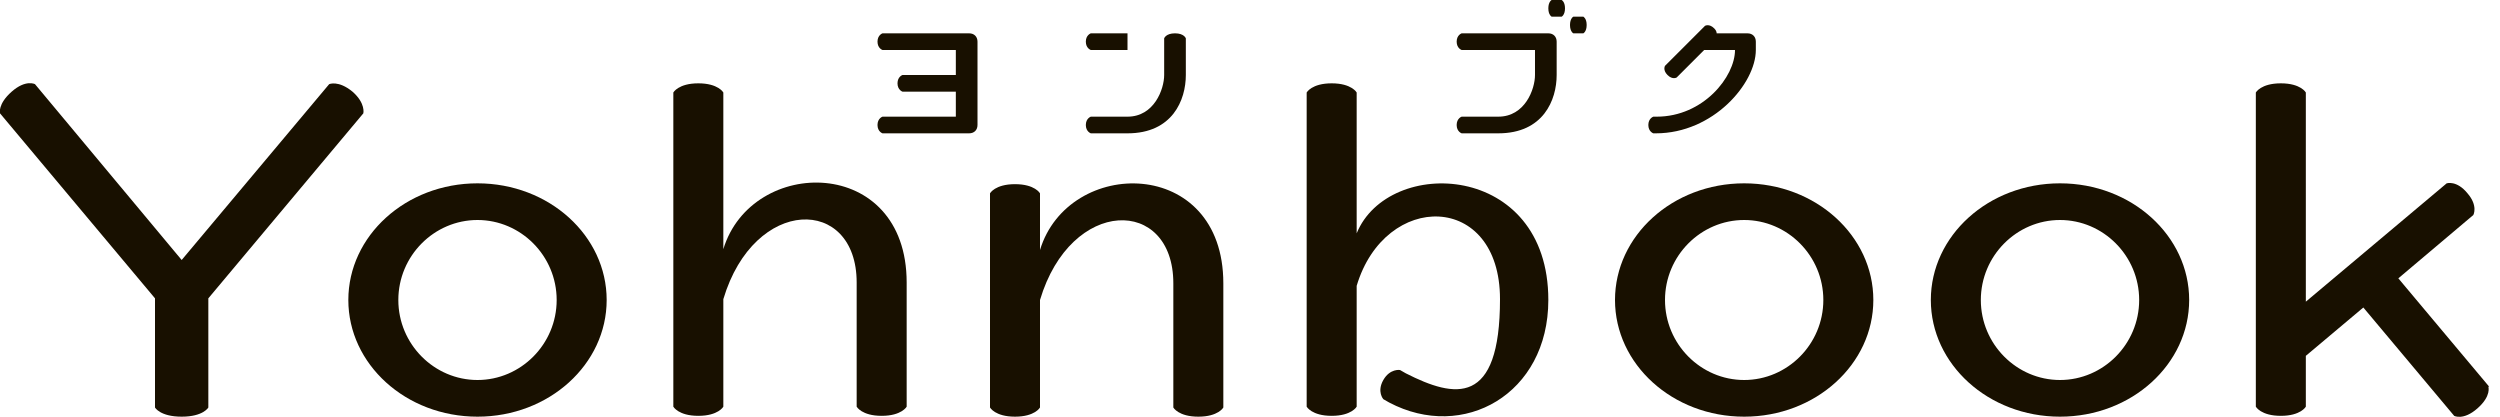 <?xml version="1.0" encoding="UTF-8"?>
<svg xmlns="http://www.w3.org/2000/svg" version="1.1" viewBox="0 0 300 50">
  <defs>
    <style>
      .cls-1 {
        fill: #181000;
      }
    </style>
  </defs>
  <!-- Generator: Adobe Illustrator 28.7.3, SVG Export Plug-In . SVG Version: 1.2.0 Build 164)  -->
  <g>
    <g id="_レイヤー_1" data-name="レイヤー_1">
      <g>
        <path class="cls-1" d="M57.3,22c-8.6,0-15.5,6.3-15.5,14s6.9,14,15.5,14,15.5-6.3,15.5-14-6.9-14-15.5-14ZM57.3,45.6c-5.2,0-9.5-4.3-9.5-9.6s4.3-9.6,9.5-9.6,9.5,4.3,9.5,9.6-4.3,9.6-9.5,9.6Z"/>
        <path class="cls-1" d="M209.3,22c-8.6,0-15.5,6.3-15.5,14s6.9,14,15.5,14,15.5-6.3,15.5-14-6.9-14-15.5-14ZM209.3,45.6c-5.2,0-9.5-4.3-9.5-9.6s4.3-9.6,9.5-9.6,9.5,4.3,9.5,9.6-4.3,9.6-9.5,9.6Z"/>
        <path class="cls-1" d="M247.2,22c-8.6,0-15.5,6.3-15.5,14s6.9,14,15.5,14,15.5-6.3,15.5-14-6.9-14-15.5-14ZM247.2,45.6c-5.2,0-9.5-4.3-9.5-9.6s4.3-9.6,9.5-9.6,9.5,4.3,9.5,9.6-4.3,9.6-9.5,9.6Z"/>
        <path class="cls-1" d="M298.7,46.4l-10.9-13,9-7.6s.6-1.1-.7-2.6c-1.3-1.6-2.5-1.2-2.5-1.2l-16.9,14.2V11.1s-.6-1.1-3-1.1-3,1.1-3,1.1v37.7s.6,1.1,3,1.1,3-1.1,3-1.1v-6.1l6.9-5.8,10.9,13s1.1.6,2.8-.9,1.3-2.6,1.3-2.6Z"/>
        <path class="cls-1" d="M43.6,13.6s.3-1.2-1.3-2.6c-1.7-1.4-2.8-.9-2.8-.9l-17.7,21.1L4.2,10.1s-1.1-.6-2.8.9S0,13.6,0,13.6l18.6,22.2v13.1s.6,1.1,3.2,1.1,3.2-1.1,3.2-1.1v-13.1l18.6-22.2Z"/>
        <path class="cls-1" d="M86.8,30V11.1s-.6-1.1-3-1.1-3,1.1-3,1.1v37.7s.6,1.1,3,1.1,3-1.1,3-1.1v-12.9c3.7-12.4,16-12.4,16-2v14.9s.6,1.1,3,1.1,3-1.1,3-1.1v-14.9c0-15.3-18.6-15.2-22-4Z"/>
        <path class="cls-1" d="M124.8,30v-6.8s-.6-1.1-3-1.1-3,1.1-3,1.1v25.7s.6,1.1,3,1.1,3-1.1,3-1.1v-12.9c3.7-12.4,16-12.4,16-2v14.9s.6,1.1,3,1.1,3-1.1,3-1.1v-14.9c0-15.3-18.6-15.2-22-4Z"/>
        <path class="cls-1" d="M130.9,6h4.4v-2h-4.4s-.6.2-.6,1,.6,1,.6,1Z"/>
        <path class="cls-1" d="M187.4,0h-1.2s-.4.2-.4,1,.4,1,.4,1h1.2s.4-.2.4-1-.4-1-.4-1Z"/>
        <path class="cls-1" d="M190,2h-1.2s-.4.2-.4,1,.4,1,.4,1h1.2s.4-.2.4-1-.4-1-.4-1Z"/>
        <path class="cls-1" d="M130.9,16h4.4c5.4,0,7-4,7-7v-4.4s-.2-.6-1.3-.6-1.3.6-1.3.6v4.4c0,1.7-1.2,5-4.4,5h-4.4s-.6.2-.6,1,.6,1,.6,1Z"/>
        <path class="cls-1" d="M116.3,4h-10.4s-.6.2-.6,1,.6,1,.6,1h8.8v3h-6.4s-.6.2-.6,1,.6,1,.6,1h6.4v3h-8.8s-.6.2-.6,1,.6,1,.6,1h10.4c.6,0,1-.4,1-1V5c0-.6-.4-1-1-1Z"/>
        <path class="cls-1" d="M185.8,4h-10.4s-.6.2-.6,1,.6,1,.6,1h8.8v3c0,1.7-1.2,5-4.4,5h-4.4s-.6.2-.6,1,.6,1,.6,1h4.4c5.4,0,7-4,7-7v-4c0-.6-.4-1-1-1Z"/>
        <path class="cls-1" d="M198.3,16h.4c6.9,0,12-6,12-10v-1c0-.6-.4-1-1-1h-3.7c0-.2-.1-.4-.3-.6-.6-.6-1.1-.3-1.1-.3l-4.8,4.8s-.3.5.3,1.1c.6.6,1.1.3,1.1.3l3.3-3.3h3.7c0,3.2-3.8,8-9.4,8h-.4s-.6.2-.6,1,.6,1,.6,1Z"/>
        <path class="cls-1" d="M162.8,28V11.1s-.6-1.1-3-1.1-3,1.1-3,1.1v37.7s.6,1.1,3,1.1,3-1.1,3-1.1v-14.5c3.4-11.4,17.2-11.3,17.2,1.6s-5.4,11.9-11.3,8.9l-.7-.4s-1.2-.2-2,1.2,0,2.3,0,2.3l.7.4c8.9,4.7,19.1-1,19.1-12.3,0-16.6-19.2-17.3-23-8Z"/>
      </g>
    </g>
  </g>
</svg>